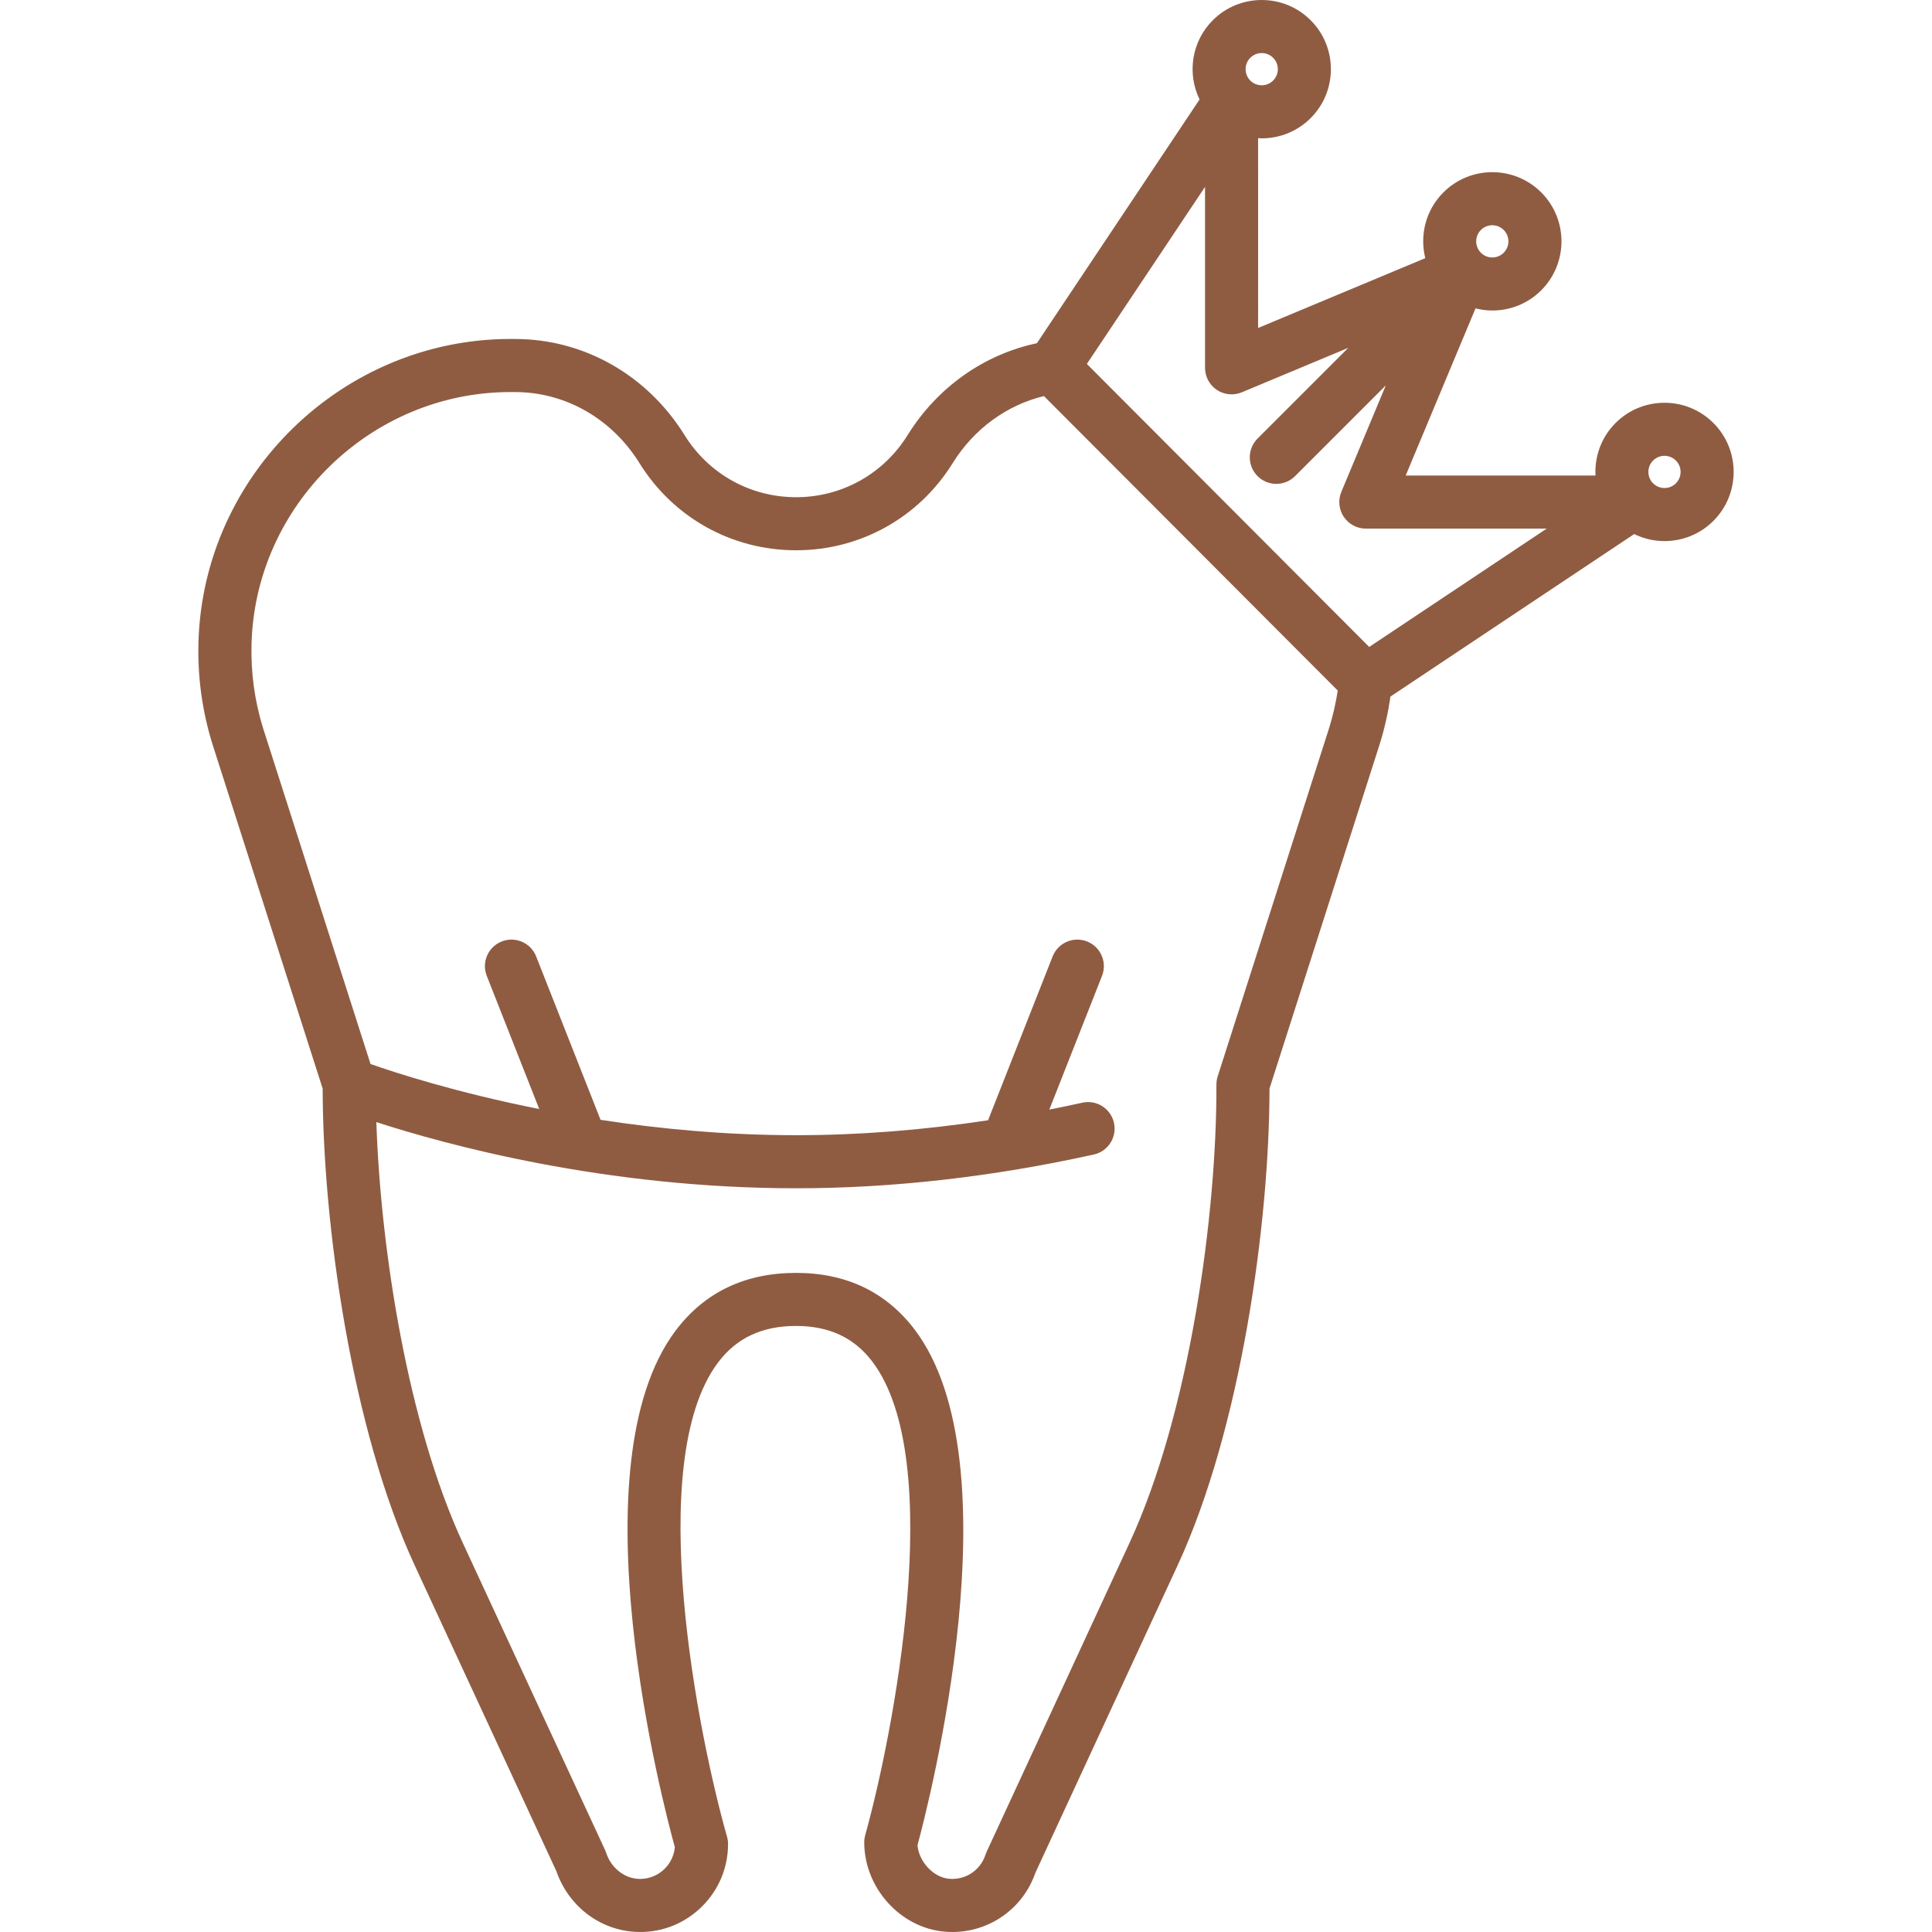 
<svg fill="#8f5c42" height="800px" width="800px" version="1.1" id="Capa_1" xmlns="http://www.w3.org/2000/svg" xmlns:xlink="http://www.w3.org/1999/xlink" viewBox="0 0 473.138 473.138" xml:space="preserve">

<g id="SVGRepo_bgCarrier" stroke-width="0"/>

<g id="SVGRepo_tracerCarrier" stroke-linecap="round" stroke-linejoin="round"/>

<g id="SVGRepo_iconCarrier"> <path d="M419.608,103.591c-6.607-6.608-17.359-6.608-23.967,0c-3.528,3.528-5.153,8.236-4.914,12.865l-46.481,0l17.098-40.934 c1.35,0.336,2.73,0.523,4.114,0.523c4.34,0,8.68-1.652,11.983-4.956c6.608-6.608,6.608-17.359,0-23.968 c-6.608-6.607-17.358-6.606-23.967,0c-4.357,4.358-5.822,10.514-4.432,16.099L308.107,80.32l-0.004-46.482 c0.296,0.015,0.591,0.042,0.887,0.042c4.34,0,8.68-1.652,11.983-4.956c6.608-6.608,6.608-17.359,0-23.967 c-6.607-6.608-17.359-6.608-23.967,0c-5.241,5.24-6.309,13.08-3.237,19.399l-39.841,59.698 c-12.983,2.747-24.406,10.822-31.659,22.503c-5.911,9.521-16.121,15.206-27.312,15.206c-11.19,0-21.4-5.684-27.312-15.206 C158.538,91.89,143.1,83.09,126.348,83.016l-0.979-0.004c-0.116,0-0.229-0.001-0.345-0.001c-41.101,0-75.352,33.307-76.424,74.405 c-0.221,8.464,0.933,16.814,3.443,24.863l26.977,84.319c0.033,33.074,7.055,83.333,22.546,116.771l34.684,74.864 c3.054,8.848,11.157,14.817,20.293,14.901c5.81,0.076,11.254-2.162,15.37-6.24c4.116-4.078,6.383-9.515,6.383-15.309 c0-0.603-0.084-1.203-0.249-1.783c-6.854-24.03-20.603-91.744-2.17-116.169c4.526-5.997,10.767-8.913,19.081-8.913 c8.104,0,14.211,2.855,18.669,8.728c18.378,24.213,4.976,91.922-1.739,115.968c-0.159,0.569-0.24,1.159-0.24,1.75 c0,11.176,8.866,20.999,19.764,21.896c0.606,0.05,1.209,0.075,1.808,0.075c9.158,0,17.314-5.747,20.34-14.495l34.848-75.328 c15.463-33.427,22.466-83.683,22.488-116.721l26.99-84.36c1.184-3.797,2.059-7.703,2.636-11.649l59.683-39.792 c2.336,1.136,4.875,1.721,7.42,1.721c4.34,0,8.68-1.652,11.983-4.956C426.216,120.95,426.216,110.199,419.608,103.591z M362.667,56.316c0.77-0.77,1.78-1.154,2.792-1.154c1.011,0,2.021,0.385,2.79,1.154c1.54,1.539,1.54,4.043,0,5.583 c-1.539,1.54-4.046,1.538-5.581,0C361.128,60.359,361.128,57.854,362.667,56.316z M306.199,14.149c0.77-0.77,1.78-1.154,2.791-1.154 s2.021,0.385,2.791,1.154c1.54,1.539,1.54,4.043,0,5.583c-1.539,1.539-4.043,1.539-5.582,0 C304.659,18.192,304.659,15.688,306.199,14.149z M298.203,263.606c-0.208,0.648-0.311,1.395-0.309,2.075 c0.109,31.628-6.505,80.224-21.286,112.177l-34.996,75.65c-0.108,0.234-0.203,0.475-0.282,0.721c-1.23,3.79-4.867,6.212-8.853,5.879 c-3.864-0.318-7.402-4.124-7.794-8.196c2.876-10.649,24.162-93.549-0.698-126.314c-6.985-9.206-16.751-13.874-29.028-13.874 c-12.495,0-22.406,4.738-29.458,14.082c-24.901,32.996-3.177,115.887-0.238,126.553c-0.178,2.007-1.049,3.868-2.499,5.304 c-1.633,1.618-3.804,2.493-6.1,2.476c-3.621-0.034-6.985-2.631-8.183-6.318c-0.08-0.247-0.175-0.489-0.284-0.725l-34.834-75.189 c-13.45-29.033-20.155-71.786-21.196-103.11c16.941,5.501,55.931,16.207,102.792,16.207c23.556,0,48.084-2.781,72.905-8.266 c3.506-0.774,5.719-4.244,4.944-7.749c-0.774-3.505-4.246-5.723-7.749-4.944c-2.699,0.596-5.393,1.155-8.083,1.685l12.903-32.741 c1.316-3.34-0.324-7.114-3.664-8.431c-3.34-1.315-7.113,0.325-8.43,3.664l-15.813,40.126c-15.98,2.427-31.719,3.656-47.013,3.656 c-17.25,0-33.501-1.556-47.886-3.764l-15.771-40.018c-1.316-3.339-5.089-4.98-8.431-3.664c-3.34,1.316-4.98,5.091-3.664,8.431 l12.85,32.606c-20.428-4.063-35.359-8.931-41.315-11.022L64.44,178.364c-2.07-6.639-3.027-13.573-2.844-20.609 c0.89-34.106,29.313-61.744,63.428-61.744c0.094,0,0.192,0,0.286,0l0.982,0.004c12.248,0.054,23.579,6.558,30.31,17.398 c8.299,13.368,22.638,21.348,38.355,21.348s30.057-7.98,38.356-21.348c5.191-8.36,13.217-14.21,22.34-16.418l71.954,72.119 c-0.479,3.131-1.188,6.222-2.118,9.203L298.203,263.606z M335.313,158.433l-69.145-69.303l28.936-43.357l0.004,44.305 c0,2.174,1.088,4.205,2.897,5.41c1.81,1.205,4.103,1.426,6.107,0.588l26.075-10.891l-22.219,22.219 c-2.539,2.539-2.539,6.654-0.001,9.192c1.27,1.27,2.933,1.904,4.597,1.904c1.663,0,3.327-0.635,4.596-1.904l22.221-22.221 l-10.892,26.075c-0.838,2.006-0.617,4.299,0.588,6.108c1.206,1.81,3.236,2.897,5.41,2.897l44.29,0L335.313,158.433z M410.416,118.366c-1.521,1.521-3.979,1.532-5.522,0.049c-0.024-0.024-0.051-0.044-0.075-0.067c-1.523-1.54-1.519-4.031,0.015-5.564 c0.77-0.77,1.78-1.154,2.791-1.154s2.021,0.385,2.791,1.154C411.956,114.323,411.956,116.827,410.416,118.366z"/> </g>

</svg>